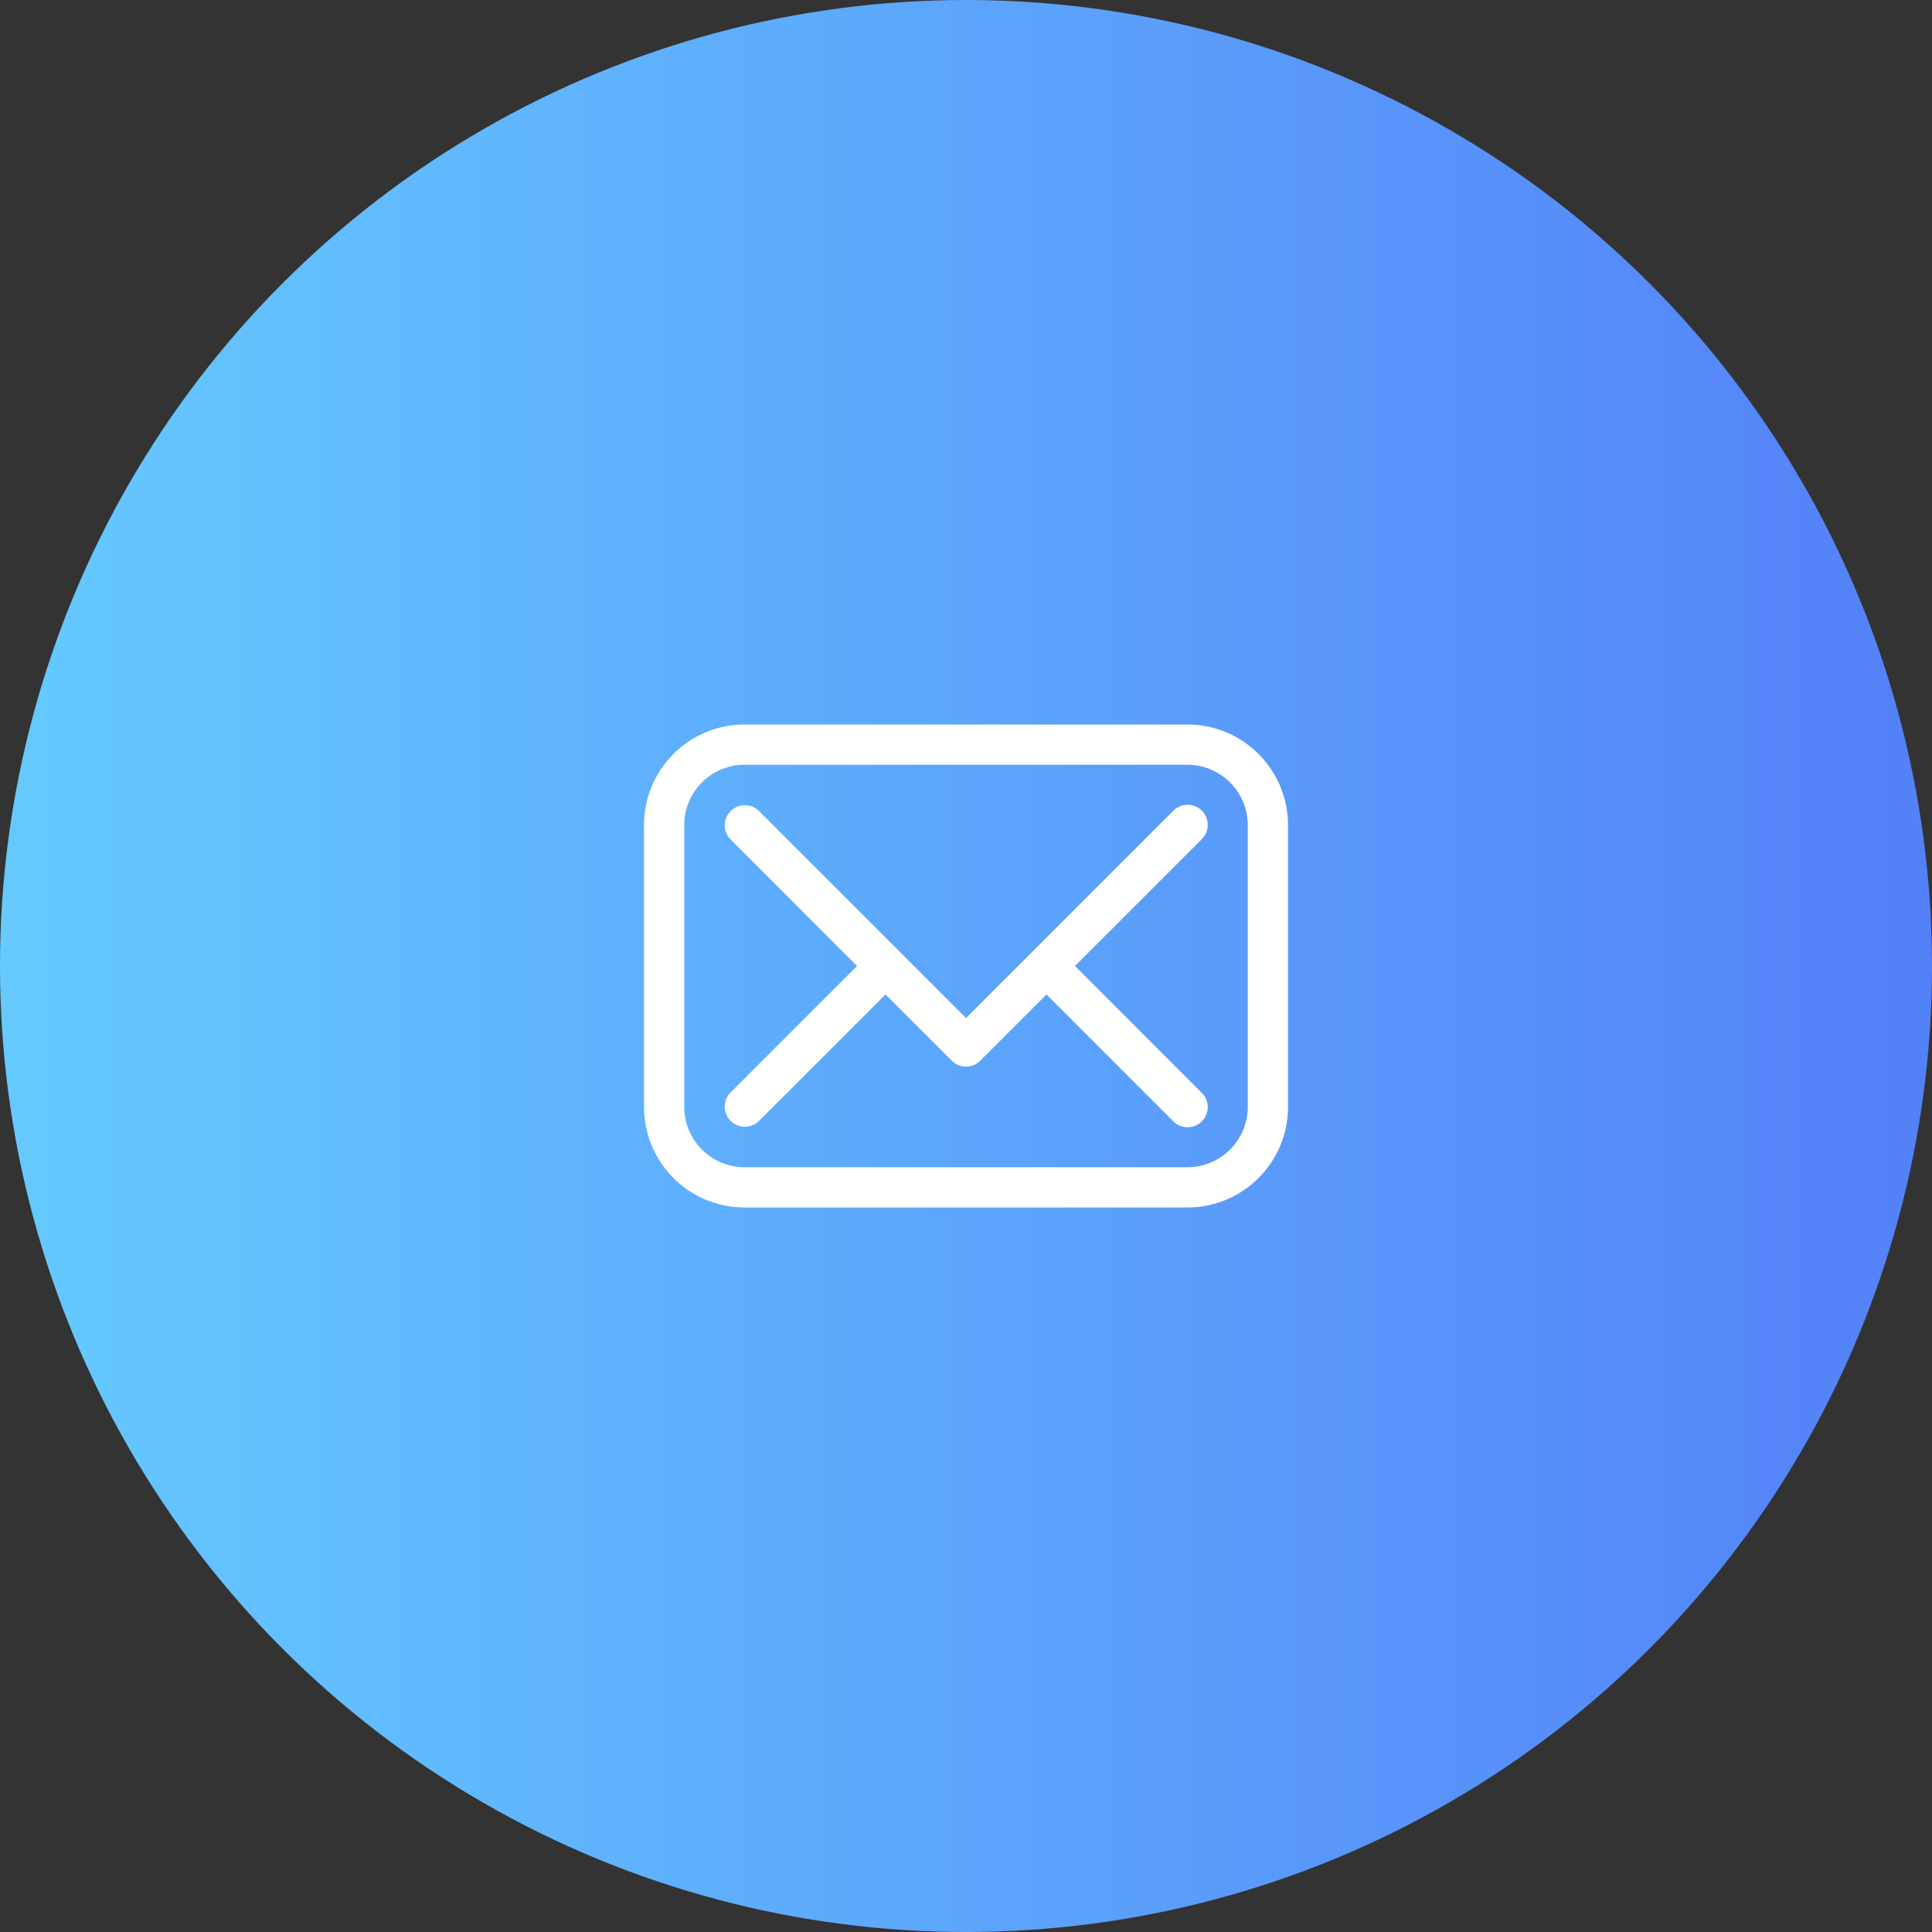 <svg xmlns="http://www.w3.org/2000/svg" xmlns:xlink="http://www.w3.org/1999/xlink" width="48" height="48" viewBox="0 0 48 48">
  <rect x="0" y="0" width="48" height="48" fill="#333333" stroke="none"/>
  <defs>
    <linearGradient id="linear-gradient" y1="0.5" x2="1" y2="0.5" gradientUnits="objectBoundingBox">
      <stop offset="0" stop-color="#65cafe"/>
      <stop offset="1" stop-color="#5380f8"/>
    </linearGradient>
  </defs>
  <g id="Group_7403" data-name="Group 7403" transform="translate(-247 -24)">
    <circle id="Ellipse_129" data-name="Ellipse 129" cx="24" cy="24" r="24" transform="translate(247 24)" fill="url(#linear-gradient)"/>
    <path id="Email" d="M13.5,16H2.5A2.5,2.5,0,0,0,0,18.5v7A2.5,2.5,0,0,0,2.5,28h11A2.5,2.5,0,0,0,16,25.5v-7A2.5,2.5,0,0,0,13.5,16ZM15,25.5A1.5,1.5,0,0,1,13.5,27H2.5A1.5,1.5,0,0,1,1,25.5v-7A1.5,1.5,0,0,1,2.5,17h11A1.5,1.5,0,0,1,15,18.5Zm-1.147-6.646L10.707,22l3.146,3.147a.5.5,0,1,1-.707.707L10,22.707,8.354,24.353a.5.5,0,0,1-.707,0L6,22.707,2.853,25.853a.5.5,0,0,1-.707-.707L5.293,22,2.147,18.853a.5.5,0,0,1,.707-.707L8,23.293l5.146-5.146a.5.5,0,1,1,.707.707Z" transform="translate(263 26)" fill="#fff"/>
  </g>
</svg>
